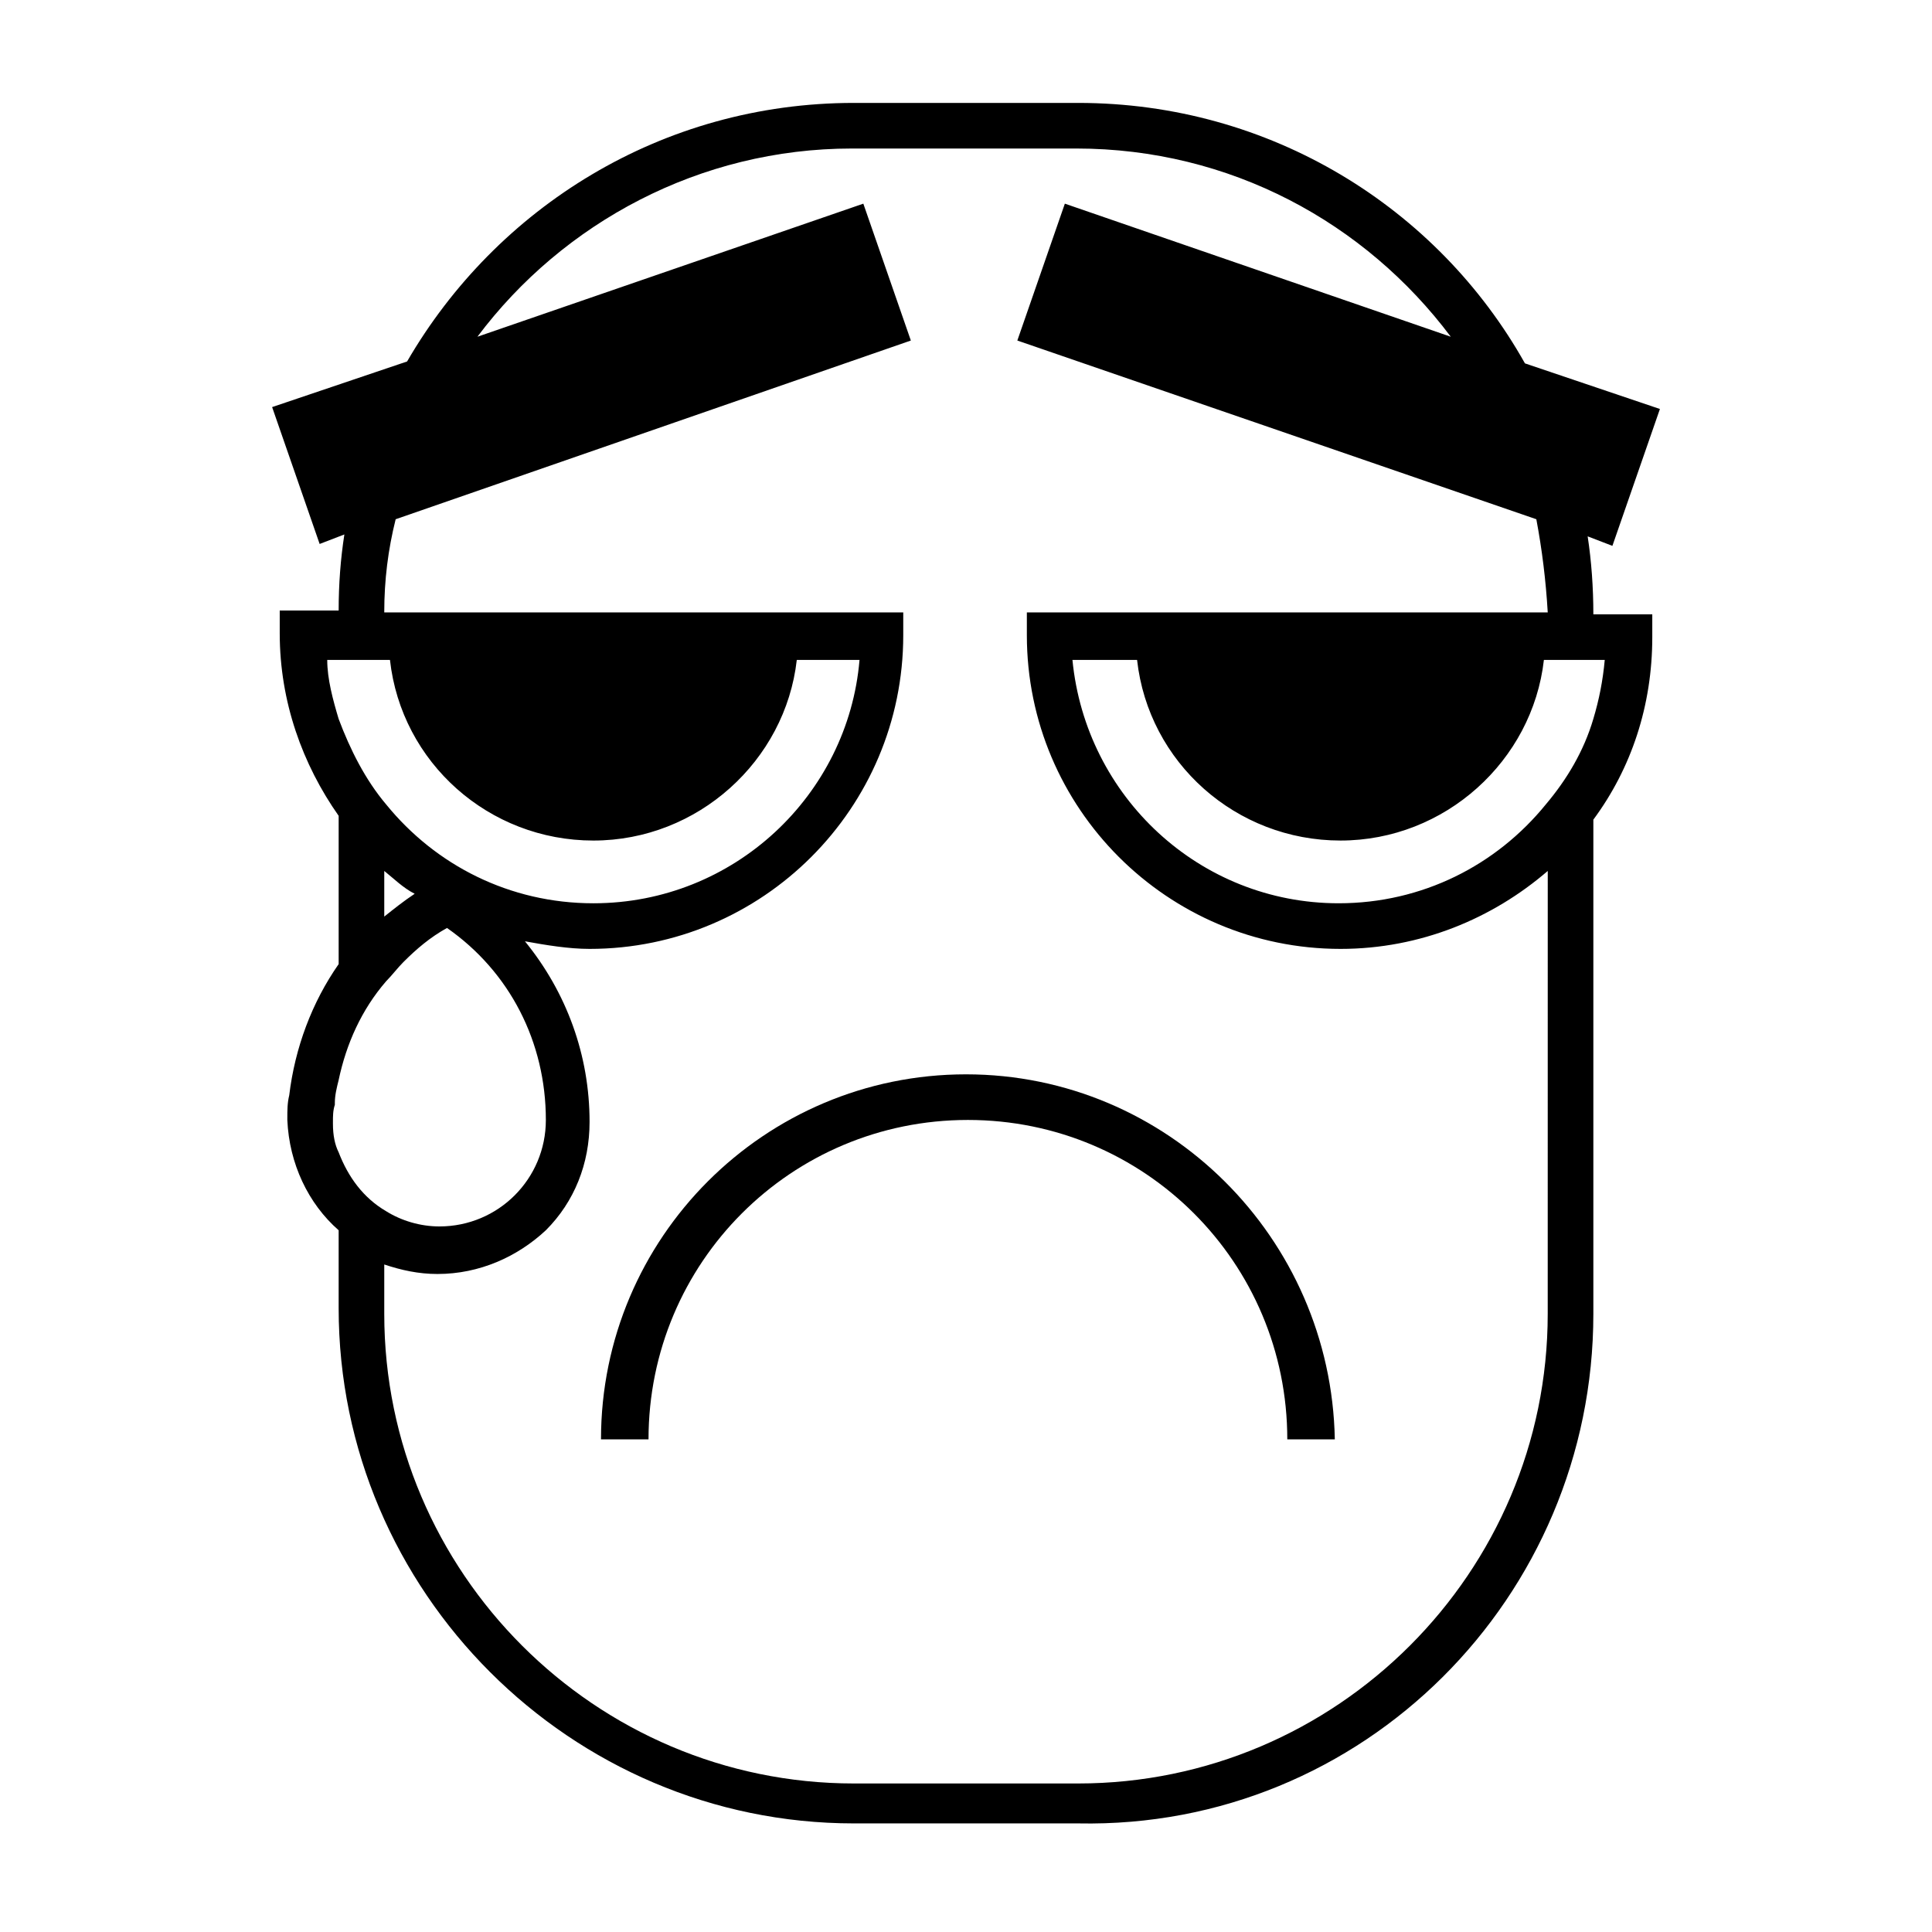 <?xml version="1.0" encoding="UTF-8"?>
<!-- Uploaded to: SVG Repo, www.svgrepo.com, Generator: SVG Repo Mixer Tools -->
<svg fill="#000000" width="800px" height="800px" version="1.1" viewBox="144 144 512 512" xmlns="http://www.w3.org/2000/svg">
 <g>
  <path d="m564.75 286.14 6.551 2.519 12.594-36.273-35.77-12.09c-23.18-41.316-67.512-69.023-118.4-69.023h-59.449c-50.883 0-94.715 27.711-118.39 68.52l-35.77 12.09 12.594 36.273 6.551-2.519c-1.008 6.551-1.512 13.098-1.512 20.152h-15.617v6.047c0 18.137 6.047 34.762 15.617 48.367v39.297c-7.055 10.078-11.586 22.168-13.098 34.762-0.504 2.016-0.504 4.031-0.504 6.047v0.504c0.504 11.586 5.543 22.168 13.602 29.223v20.656c0 75.066 61.465 136.53 136.53 136.53h59.449c75.57 1.508 136.53-59.957 136.53-135.02v-130.99c10.078-13.602 15.617-30.23 15.617-48.367v-6.047l-15.617 0.004c0-7.051-0.504-14.105-1.508-20.656zm-334.03 32.75h16.625c3.023 27.207 26.199 47.863 53.906 47.863 27.711 0 50.883-21.16 53.906-47.863h16.625c-3.023 35.77-33.25 64.488-70.535 64.488-22.168 0-41.816-10.078-54.914-26.199-5.543-6.551-9.574-14.609-12.594-22.672-1.508-5.039-3.019-10.582-3.019-15.617zm15.113 55.922c2.519 2.016 5.039 4.535 8.062 6.047-3.023 2.016-5.543 4.031-8.062 6.047zm-13.602 67.008v-0.504c0-1.512 0-3.023 0.504-4.535v-0.504c0-2.016 0.504-4.031 1.008-6.047 2.016-9.574 6.047-18.641 12.594-26.199 1.512-1.512 3.023-3.527 4.535-5.039 3.527-3.527 7.055-6.551 11.586-9.07 16.625 11.586 26.199 30.23 26.199 50.883 0 15.617-12.594 28.215-28.215 28.215-5.039 0-10.078-1.512-14.105-4.031-6.047-3.527-10.078-9.07-12.594-15.617-1.008-2.012-1.512-4.531-1.512-7.551zm321.93 50.379c0 68.52-55.922 124.44-124.44 124.44h-59.449c-68.52 0-124.44-55.922-124.44-124.44v-13.098c4.535 1.512 9.07 2.519 14.105 2.519 11.082 0 21.16-4.535 28.719-11.586 7.559-7.559 11.586-17.633 11.586-28.719 0-17.633-6.047-34.258-17.129-47.863 5.543 1.008 11.586 2.016 17.129 2.016 45.848 0 83.129-37.281 83.129-83.129v-6.047h-137.54c0-8.566 1.008-16.625 3.023-24.688l136.53-47.359-12.594-36.273-102.27 35.266c22.672-30.23 58.945-49.879 99.25-49.879h59.449c40.809 0 76.578 19.648 99.25 49.879l-102.27-35.266-12.594 36.273 137.54 47.359c1.512 8.062 2.519 16.121 3.023 24.688h-138.04v6.047c0 45.848 37.281 83.129 83.129 83.129 21.16 0 40.305-8.062 54.914-20.656zm12.09-173.31h3.023c-0.504 5.543-1.512 10.578-3.023 15.617-2.519 8.566-7.055 16.121-12.594 22.672-13.098 16.121-32.746 26.199-54.914 26.199-36.777 0-67.008-28.215-70.535-64.488h17.129c3.023 27.207 26.199 47.863 53.906 47.863 27.711 0 50.883-21.16 53.906-47.863z"/>
  <path d="m400 428.71c-53.402 0-96.73 43.328-96.73 96.73h12.594c0-46.855 37.785-84.641 84.641-84.641 46.855 0 84.641 37.785 84.641 84.641h12.594c-1.008-53.402-44.336-96.73-97.738-96.73z"/>
 </g>
</svg>